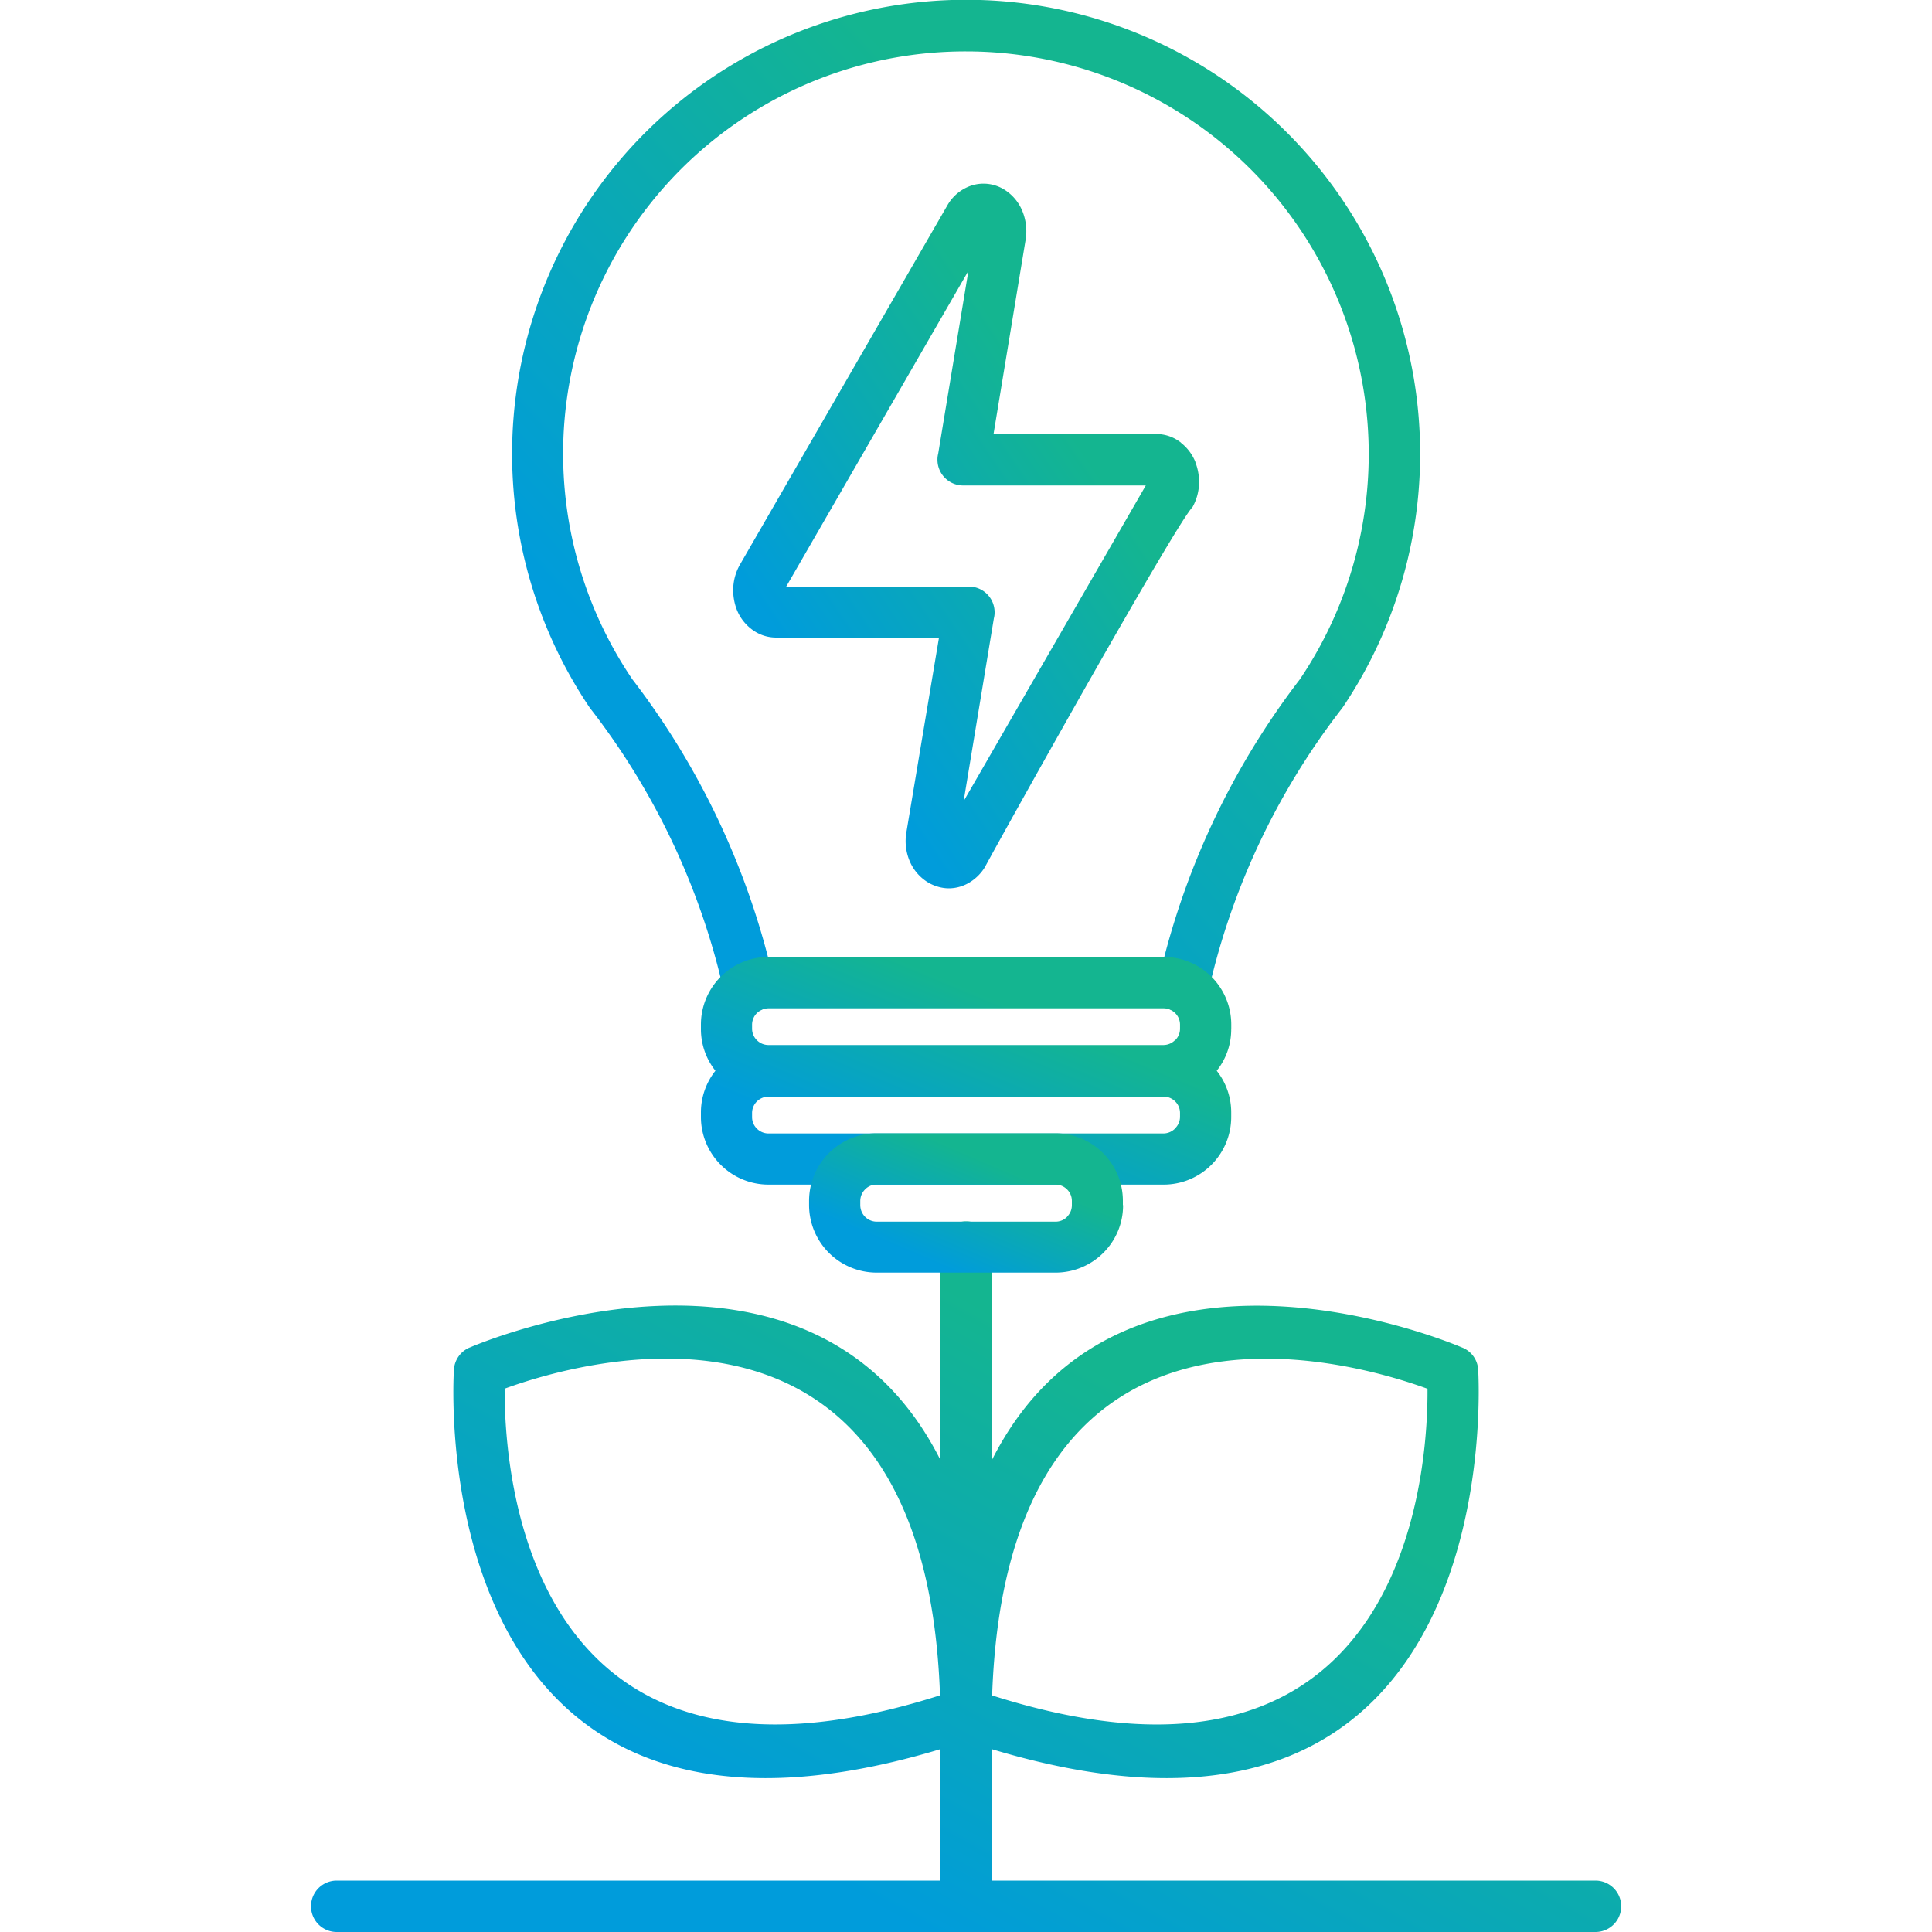 <svg xmlns="http://www.w3.org/2000/svg" xmlns:xlink="http://www.w3.org/1999/xlink" width="40" height="40" viewBox="0 0 40 40">
  <defs>
    <clipPath id="clip-path">
      <rect id="Rectangle_74" data-name="Rectangle 74" width="40" height="40" transform="translate(552 335)" fill="#fed2d2"/>
    </clipPath>
    <linearGradient id="linear-gradient" x1="0.449" y1="0.085" x2="0" y2="0.547" gradientUnits="objectBoundingBox">
      <stop offset="0" stop-color="#14b590"/>
      <stop offset="1" stop-color="#009cdb"/>
    </linearGradient>
  </defs>
  <g id="energy-saving-program" transform="translate(-552 -335)" clip-path="url(#clip-path)">
    <g id="Layer_x0020_1" transform="translate(558.441 335)">
      <g id="_3126612305520">
        <path id="Path_174" data-name="Path 174" d="M13.021,35.1c-.317-9.01-7.423-6.929-9.014-6.349C4,30.443,4.427,37.842,13.021,35.1ZM3.283,27.9c.024-.011,7.029-3.062,9.747,2.328V25.819a.532.532,0,1,1,1.064,0v4.412c2.635-5.224,9.294-2.519,9.723-2.337a.525.525,0,0,1,.346.466c0,.033.746,11.115-10.071,7.854v2.722h12.5a.532.532,0,1,1,0,1.064H.53a.532.532,0,1,1,0-1.064h12.5V36.214C2.208,39.475,2.954,28.393,2.957,28.36A.533.533,0,0,1,3.28,27.9Zm19.831.853c-1.591-.58-8.7-2.661-9.014,6.349,8.594,2.738,9.025-4.661,9.014-6.349Z" fill-rule="evenodd" fill="url(#linear-gradient)"/>
        <path id="Path_175" data-name="Path 175" d="M13.562,1.064a8.329,8.329,0,0,0-6.911,13l.007.009a16.063,16.063,0,0,1,2.937,6.307.53.53,0,0,1-1.05.144,14.894,14.894,0,0,0-2.727-5.808l-.046-.059a9.4,9.4,0,1,1,15.579,0l-.046.059a14.9,14.9,0,0,0-2.727,5.808.53.53,0,0,1-1.05-.144,16.061,16.061,0,0,1,2.937-6.307l.007-.009a8.338,8.338,0,0,0-6.911-13Z" fill-rule="evenodd" fill="url(#linear-gradient)"/>
        <path id="Path_176" data-name="Path 176" d="M19.05,21.3a1.373,1.373,0,0,1-.3.869,1.388,1.388,0,0,1,.3.869l0,.088a1.4,1.4,0,0,1-1.4,1.4H9.471a1.4,1.4,0,0,1-1.4-1.4v-.088a1.388,1.388,0,0,1,.3-.869,1.388,1.388,0,0,1-.3-.869v-.088a1.4,1.4,0,0,1,1.4-1.4h8.18a1.4,1.4,0,0,1,1.4,1.4l0,.088Zm-1.16.236a.333.333,0,0,0,.1-.236v-.088a.334.334,0,0,0-.1-.236.34.34,0,0,0-.239-.1H9.469a.347.347,0,0,0-.239.1.338.338,0,0,0-.1.239V21.3a.334.334,0,0,0,.1.236.338.338,0,0,0,.236.1h8.18a.34.34,0,0,0,.239-.1Zm0,1.823a.333.333,0,0,0,.1-.236V23.04a.334.334,0,0,0-.1-.236.34.34,0,0,0-.239-.1H9.469a.347.347,0,0,0-.239.1.338.338,0,0,0-.1.239v.088a.334.334,0,0,0,.1.236.338.338,0,0,0,.236.1h8.18a.34.34,0,0,0,.239-.1Z" fill-rule="evenodd" fill="url(#linear-gradient)"/>
        <path id="Path_177" data-name="Path 177" d="M16.811,24.952a1.384,1.384,0,0,1-.409.987l0,0a1.4,1.4,0,0,1-.985.409H11.71a1.4,1.4,0,0,1-1.4-1.4v-.088a1.4,1.4,0,0,1,.411-.987l0,0a1.4,1.4,0,0,1,.985-.409h3.705a1.4,1.4,0,0,1,.987.411l0,0a1.393,1.393,0,0,1,.409.987l0,.088Zm-1.16.239a.334.334,0,0,0,.1-.239v-.088a.334.334,0,0,0-.1-.239.341.341,0,0,0-.241-.1H11.706a.325.325,0,0,0-.236.1.341.341,0,0,0-.1.241v.088a.347.347,0,0,0,.1.239.34.34,0,0,0,.239.1h3.705a.334.334,0,0,0,.239-.1Z" fill-rule="evenodd" fill="url(#linear-gradient)"/>
        <path id="Path_178" data-name="Path 178" d="M18.009,9.167a.955.955,0,0,1,.3.4l0,.007a1.111,1.111,0,0,1,.074.451v.015a1.075,1.075,0,0,1-.133.457c-.341.341-3.81,6.55-4.3,7.456a.943.943,0,0,1-.3.306.831.831,0,0,1-.446.133.822.822,0,0,1-.217-.031.89.89,0,0,1-.2-.083.945.945,0,0,1-.4-.464,1.067,1.067,0,0,1-.061-.589L13,13.2H9.625a.829.829,0,0,1-.512-.179.944.944,0,0,1-.3-.4,1.128,1.128,0,0,1-.072-.471,1.069,1.069,0,0,1,.138-.46l4.294-7.438a.9.9,0,0,1,.488-.407.816.816,0,0,1,.667.066.944.944,0,0,1,.4.464,1.1,1.1,0,0,1,.066.584l-.665,4.027H17.5a.823.823,0,0,1,.51.179Zm-.727.884H13.5a.532.532,0,0,1-.532-.532.464.464,0,0,1,.015-.125l.626-3.786L9.837,12.144h3.782a.532.532,0,0,1,.532.532.464.464,0,0,1-.015.125l-.626,3.786,3.771-6.535Z" fill-rule="evenodd" fill="url(#linear-gradient)"/>
      </g>
    </g>
  </g>
</svg>
